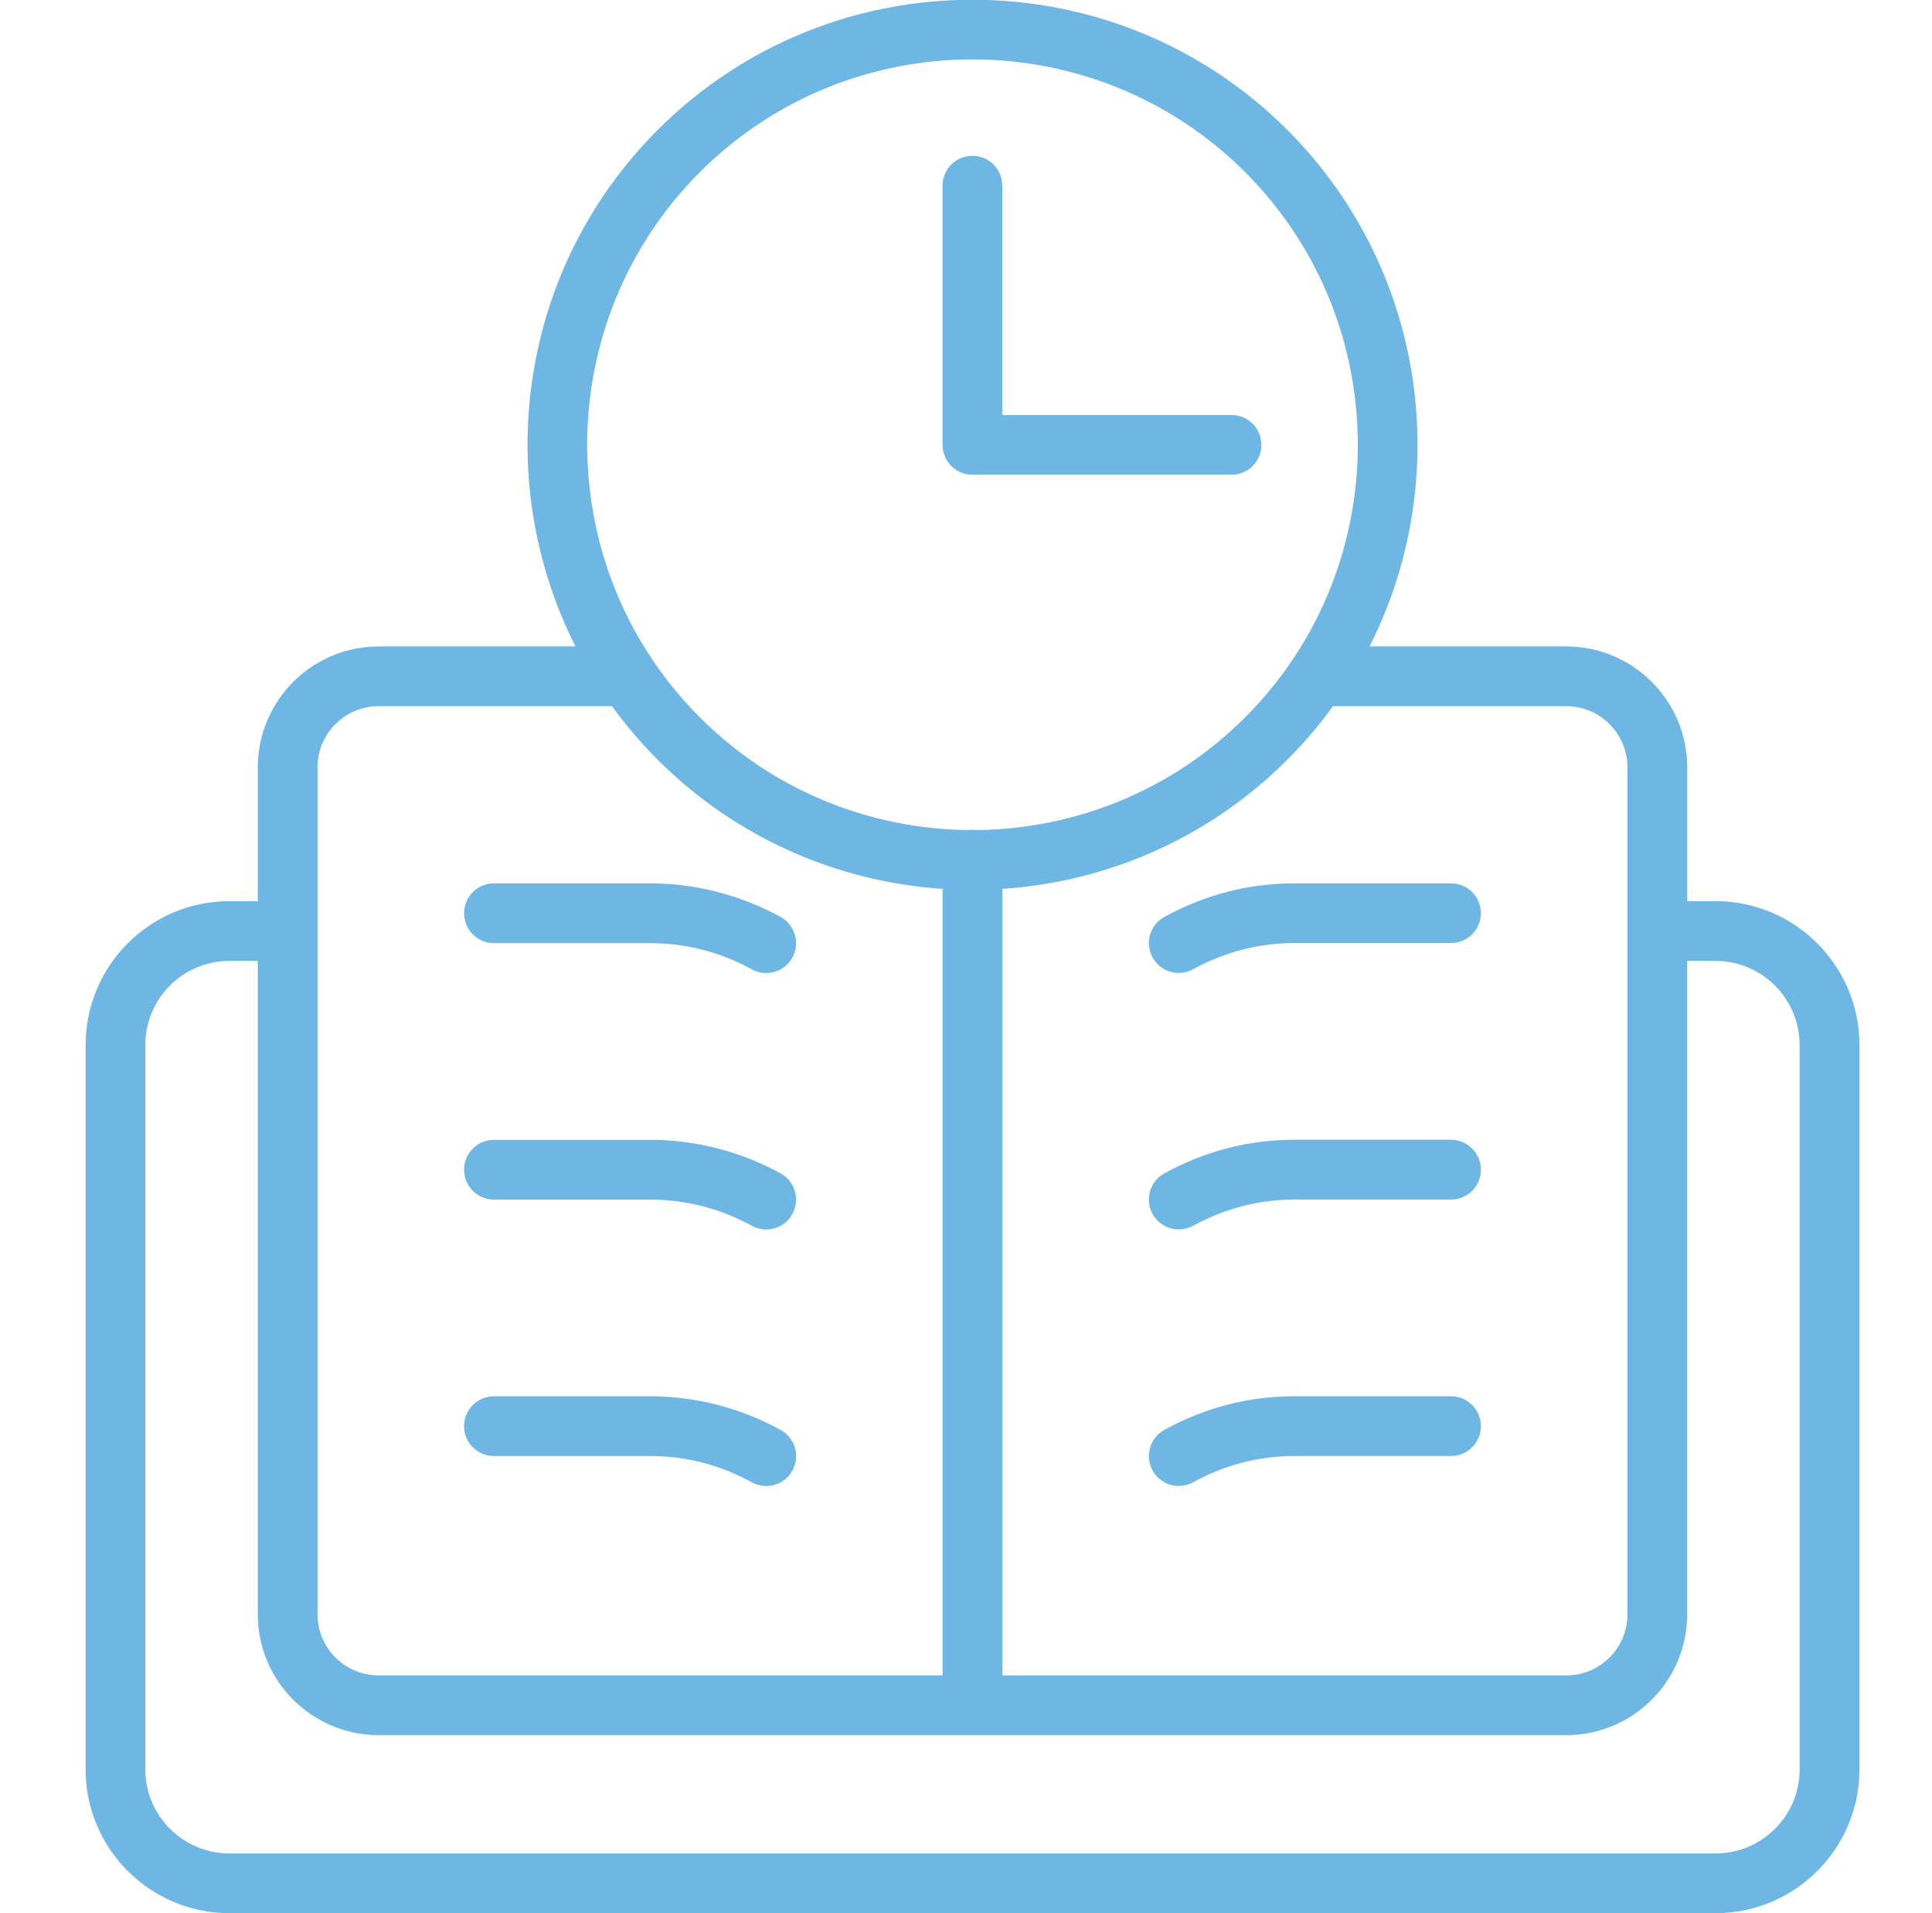 <svg width="101" height="100" viewBox="0 0 101 100" fill="none" xmlns="http://www.w3.org/2000/svg">
<g clip-path="url(#clip0_2088_8223)">
<path d="M89.691 47.103H88.202V40.105C88.202 36.623 85.368 33.789 81.886 33.789H71.595C76.021 25.054 74.591 14.085 67.3 6.791C58.222 -2.282 43.454 -2.282 34.382 6.791C27.091 14.085 25.661 25.052 30.087 33.789H19.794C16.312 33.789 13.478 36.623 13.478 40.105V47.103H11.989C7.847 47.103 4.476 50.474 4.476 54.617V92.486C4.476 96.628 7.847 99.999 11.989 99.999H89.693C93.835 99.999 97.206 96.628 97.206 92.486V54.617C97.204 50.474 93.833 47.103 89.691 47.103ZM81.884 36.912C83.646 36.912 85.079 38.345 85.079 40.107V84.382C85.079 86.14 83.646 87.572 81.884 87.572H52.398V46.46C57.827 46.099 63.156 43.849 67.298 39.709C68.181 38.826 68.976 37.89 69.687 36.91H81.884V36.912ZM36.587 8.998C40.515 5.07 45.675 3.105 50.837 3.105C55.999 3.105 61.161 5.07 65.091 8.996C71.968 15.877 72.825 26.531 67.663 34.349C67.597 34.429 67.538 34.513 67.49 34.605C66.794 35.624 65.995 36.593 65.091 37.498C61.208 41.377 56.126 43.339 51.029 43.386C50.966 43.378 50.902 43.373 50.837 43.373C50.773 43.373 50.708 43.378 50.646 43.386C45.548 43.337 40.468 41.377 36.589 37.498C35.663 36.572 34.847 35.576 34.14 34.529C34.117 34.49 34.091 34.453 34.064 34.417C28.851 26.595 29.691 15.9 36.587 8.998ZM16.599 40.105C16.599 38.343 18.032 36.91 19.794 36.91H31.993C32.704 37.888 33.499 38.826 34.382 39.709C38.523 43.849 43.847 46.099 49.277 46.46V87.57H19.794C18.032 87.57 16.599 86.14 16.599 84.38V40.105ZM94.081 92.486C94.081 94.906 92.112 96.876 89.691 96.876H11.988C9.568 96.876 7.597 94.908 7.597 92.486V54.617C7.597 52.197 9.566 50.226 11.988 50.226H13.476V84.38C13.476 87.861 16.31 90.693 19.792 90.693H81.884C85.367 90.693 88.2 87.861 88.2 84.38V50.226H89.689C92.109 50.226 94.079 52.195 94.079 54.617V92.486H94.081ZM60.872 47.925C62.997 46.761 65.286 46.171 67.673 46.171H75.857C76.72 46.171 77.417 46.871 77.417 47.732C77.417 48.593 76.718 49.292 75.857 49.292H67.673C65.816 49.292 64.032 49.753 62.37 50.662C62.132 50.792 61.876 50.853 61.622 50.853C61.07 50.853 60.534 50.56 60.251 50.041C59.837 49.289 60.117 48.339 60.872 47.925ZM77.417 61.138C77.417 62.002 76.718 62.699 75.857 62.699H67.673C65.816 62.699 64.032 63.16 62.37 64.068C62.132 64.199 61.876 64.259 61.622 64.259C61.07 64.259 60.534 63.966 60.251 63.447C59.837 62.691 60.114 61.742 60.872 61.328C62.997 60.164 65.286 59.574 67.673 59.574H75.857C76.718 59.578 77.417 60.275 77.417 61.138ZM77.417 74.543C77.417 75.406 76.718 76.103 75.857 76.103H67.673C65.814 76.103 64.031 76.566 62.374 77.476C62.136 77.607 61.878 77.669 61.622 77.669C61.072 77.669 60.538 77.376 60.253 76.861C59.837 76.105 60.113 75.156 60.868 74.74C62.992 73.572 65.281 72.98 67.673 72.98H75.857C76.718 72.98 77.417 73.679 77.417 74.543ZM24.261 47.734C24.261 46.871 24.96 46.173 25.822 46.173H34.005C36.359 46.173 38.71 46.779 40.806 47.927C41.562 48.341 41.839 49.291 41.427 50.046C41.144 50.566 40.609 50.859 40.056 50.859C39.802 50.859 39.546 50.796 39.308 50.667C37.648 49.759 35.862 49.298 34.005 49.298H25.822C24.96 49.296 24.261 48.597 24.261 47.734ZM24.261 61.138C24.261 60.275 24.96 59.578 25.822 59.578H34.005C36.359 59.578 38.71 60.183 40.806 61.331C41.562 61.746 41.839 62.695 41.427 63.451C41.144 63.97 40.609 64.263 40.056 64.263C39.802 64.263 39.546 64.201 39.308 64.072C37.648 63.164 35.862 62.703 34.005 62.703H25.822C24.96 62.699 24.261 61.999 24.261 61.138ZM24.261 74.543C24.261 73.679 24.96 72.982 25.822 72.982H34.005C36.362 72.982 38.716 73.591 40.81 74.742C41.566 75.158 41.841 76.107 41.425 76.863C41.14 77.38 40.607 77.671 40.056 77.671C39.802 77.671 39.544 77.609 39.304 77.478C37.648 76.566 35.864 76.105 34.005 76.105H25.822C24.96 76.103 24.261 75.404 24.261 74.543ZM49.275 23.252V9.705C49.275 8.841 49.974 8.144 50.835 8.144C51.697 8.144 52.396 8.843 52.396 9.705V21.691H64.382C65.245 21.691 65.943 22.39 65.943 23.252C65.943 24.113 65.243 24.812 64.382 24.812H50.835C49.974 24.814 49.275 24.115 49.275 23.252Z" fill="#6EB7E4"/>
</g>
<defs>
<clipPath id="clip0_2088_8223">
<rect width="100" height="100" fill="white" transform="translate(0.839)"/>
</clipPath>
</defs>
</svg>
